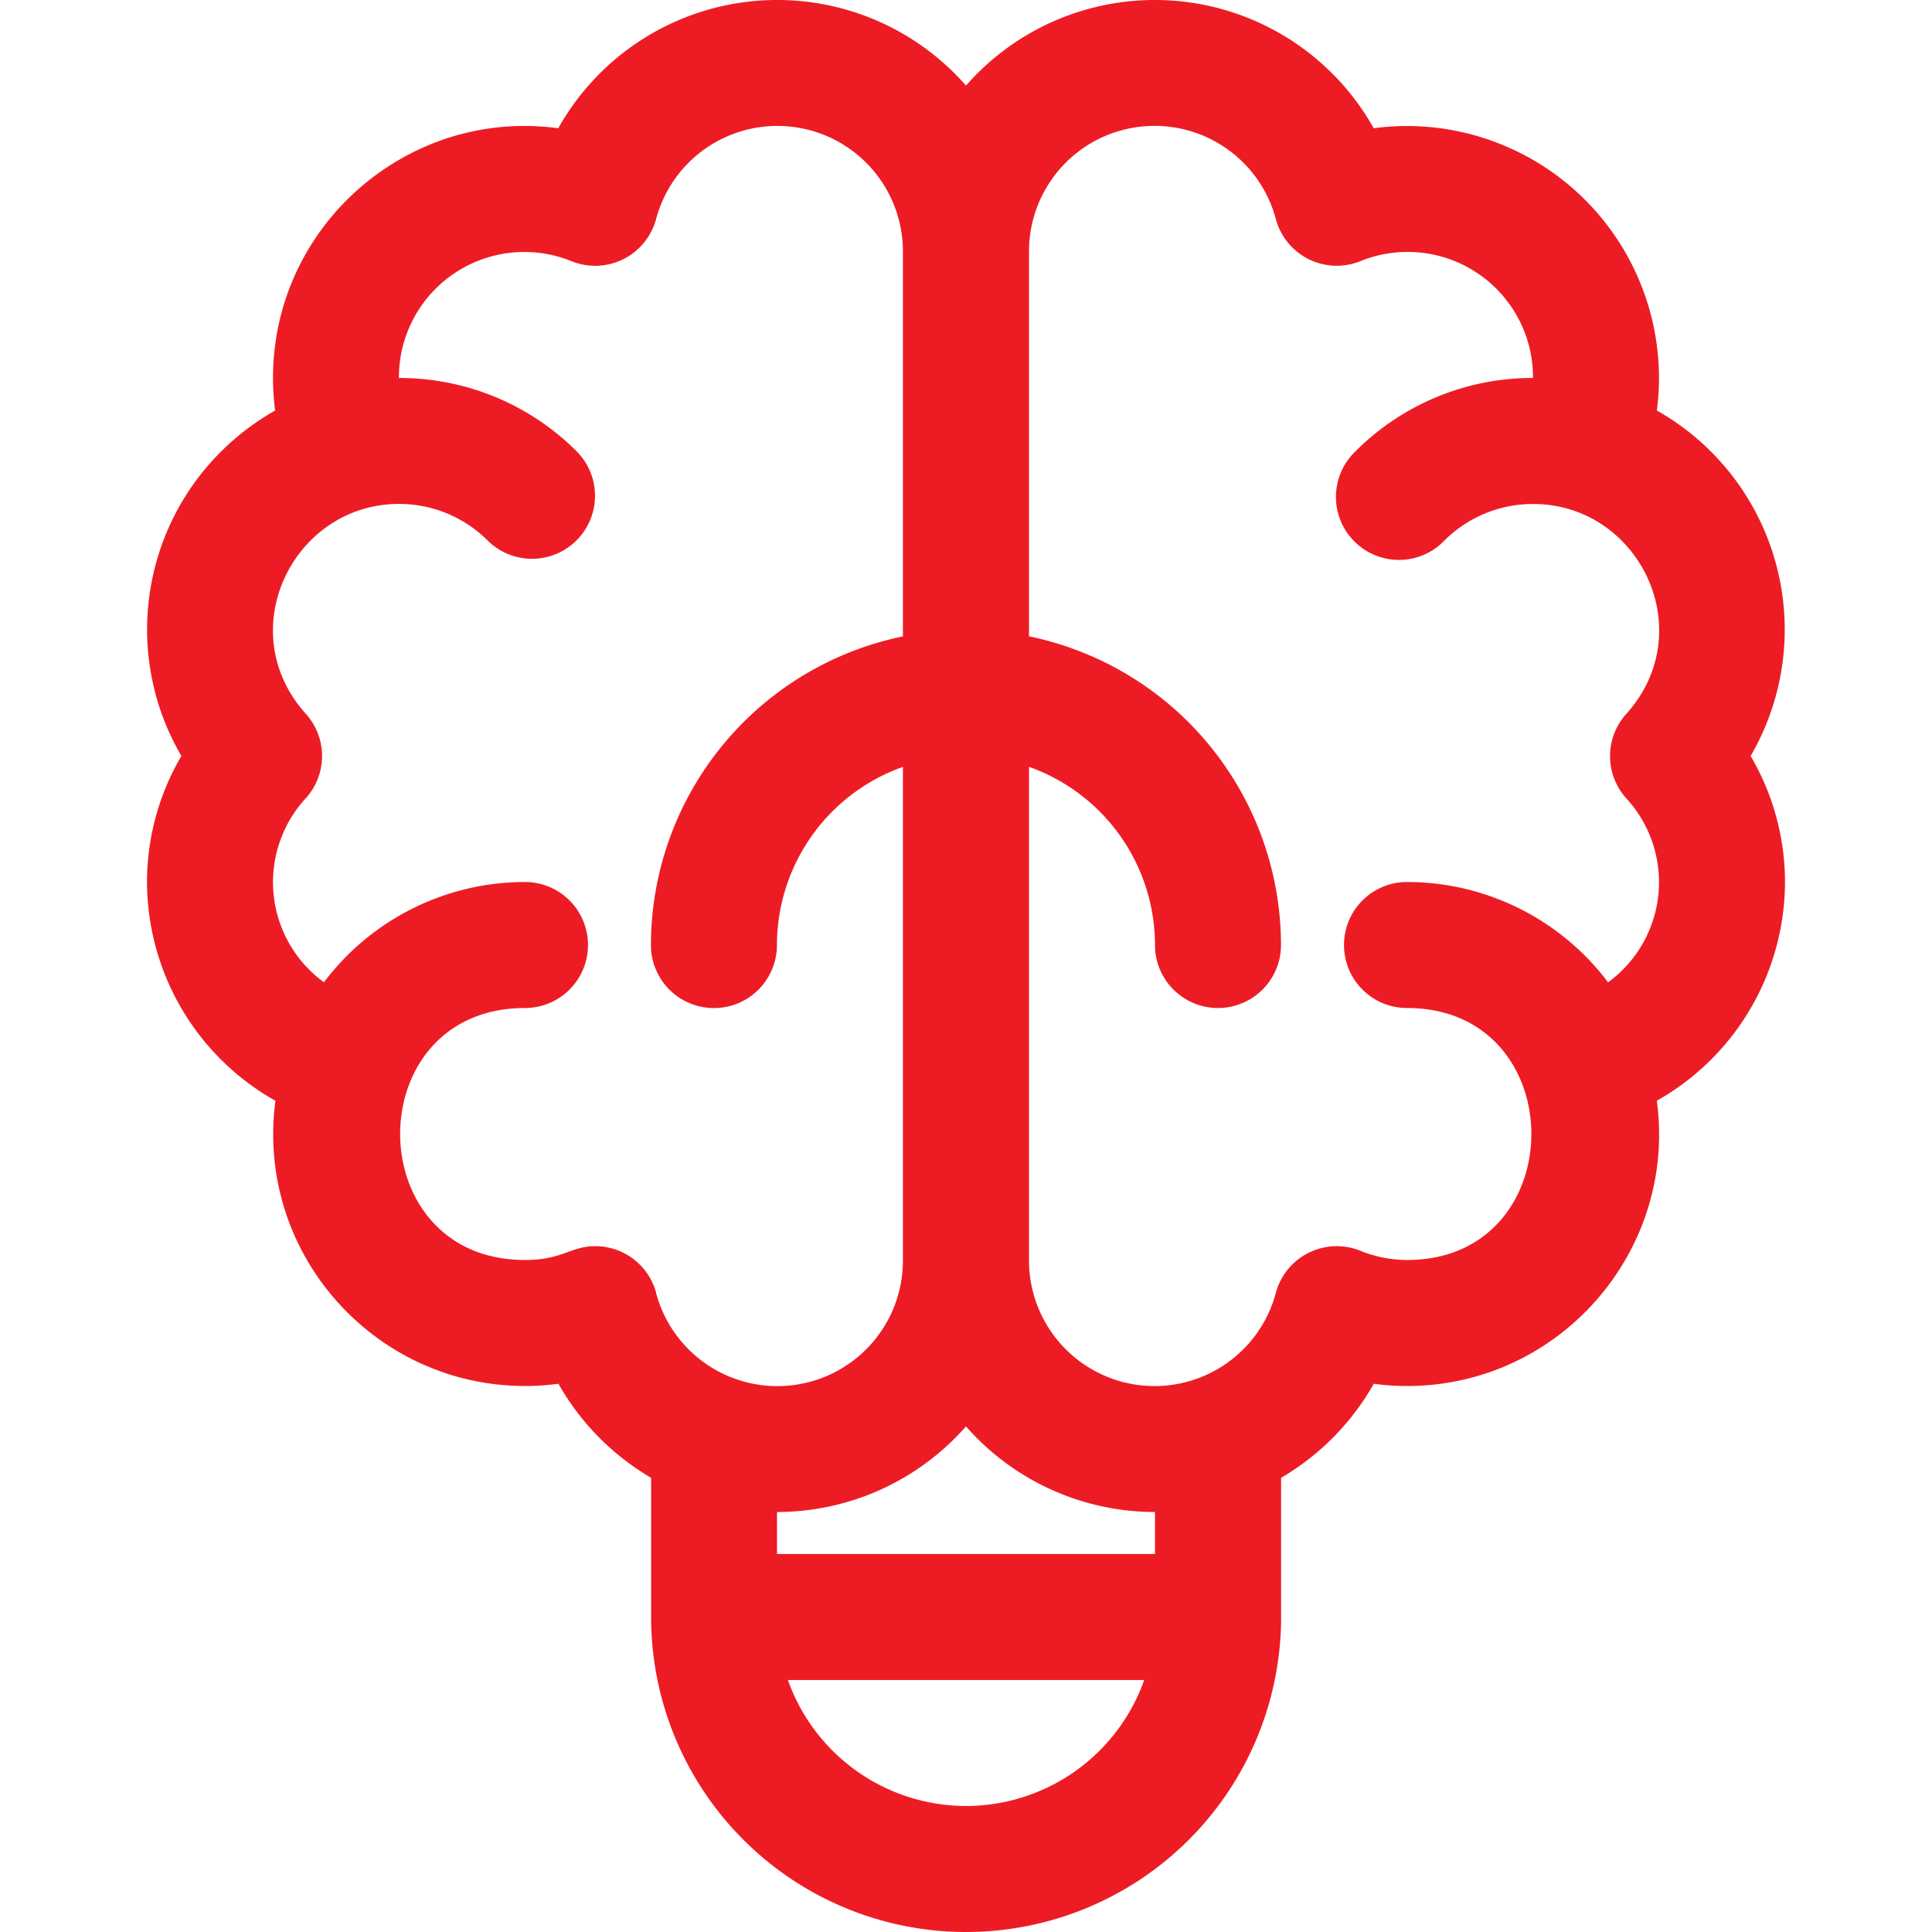 <svg id="_2" data-name="2" xmlns="http://www.w3.org/2000/svg" viewBox="0 0 708.66 708.66"><defs><style>.cls-1{fill:#ed1c24;}</style></defs><title>innovaiton</title><path class="cls-1" d="M654.74,323.52a91.42,91.42,0,0,0-12.61-46.22,92.26,92.26,0,0,0-34.4-126.73,89.6,89.6,0,0,0,.79-11.92,92.53,92.53,0,0,0-92.43-92.43,88.78,88.78,0,0,0-12.2.83A92.07,92.07,0,0,0,354.33,31.39,92.07,92.07,0,0,0,204.77,47.05c-54.9-7.5-104.63,35.54-104.63,91.6a91.31,91.31,0,0,0,.79,11.92A93.05,93.05,0,0,0,81,165.72,92,92,0,0,0,66.53,277.3a91.42,91.42,0,0,0-12.61,46.22A92.34,92.34,0,0,0,101,403.75l0,.21c-7.25,55.67,36.24,104.43,91.63,104.43a90.38,90.38,0,0,0,12.2-.83,93,93,0,0,0,34,34.5v51.06a115.54,115.54,0,0,0,231.08,0V542.06a93,93,0,0,0,34-34.5,90.38,90.38,0,0,0,12.2.83c56.08,0,99.08-49.73,91.61-104.64A92.35,92.35,0,0,0,654.74,323.52ZM240.66,474.17a23.12,23.12,0,0,0-22.31-17.07c-9.07,0-12,5.07-25.78,5.07-61,0-61.12-92.43,0-92.43a23.11,23.11,0,1,0,0-46.22,92.36,92.36,0,0,0-73.75,36.78,45.42,45.42,0,0,1-6.63-67.53,23.1,23.1,0,0,0,0-30.93c-27.52-30.56-4.52-77,34.16-77A45.88,45.88,0,0,1,179,198.4a23.11,23.11,0,0,0,32.68-32.68,91.8,91.8,0,0,0-65.36-27.07,46,46,0,0,1,63.39-42.81,23.13,23.13,0,0,0,30.92-15.41,46.05,46.05,0,0,1,90.56,12v141a115.74,115.74,0,0,0-92.43,113.22,23.11,23.11,0,0,0,46.22,0,69.45,69.45,0,0,1,46.21-65.36v180.9a46.05,46.05,0,0,1-90.56,12ZM354.33,662.44A69.43,69.43,0,0,1,289,616.23h130.7A69.43,69.43,0,0,1,354.33,662.44ZM423.66,570H285v-15.4a92.22,92.22,0,0,0,69.32-31.4,92.22,92.22,0,0,0,69.33,31.4ZM596.47,292.77a45.43,45.43,0,0,1-6.63,67.54,92.34,92.34,0,0,0-73.75-36.79,23.11,23.11,0,0,0,0,46.22c60.83,0,60.8,92.43,0,92.43a45.78,45.78,0,0,1-17.17-3.41A23.13,23.13,0,0,0,468,474.17a46.05,46.05,0,0,1-90.56-12V281.28a69.42,69.42,0,0,1,46.21,65.35,23.11,23.11,0,0,0,46.22,0,115.74,115.74,0,0,0-92.43-113.22v-141a46.05,46.05,0,0,1,90.56-12,23.12,23.12,0,0,0,30.92,15.41,46,46,0,0,1,63.39,42.81A91.81,91.81,0,0,0,497,165.73a23.11,23.11,0,1,0,32.68,32.68,45.91,45.91,0,0,1,32.68-13.54c38.86,0,61.6,46.51,34.16,77A23.1,23.1,0,0,0,596.47,292.77Z"/></svg>